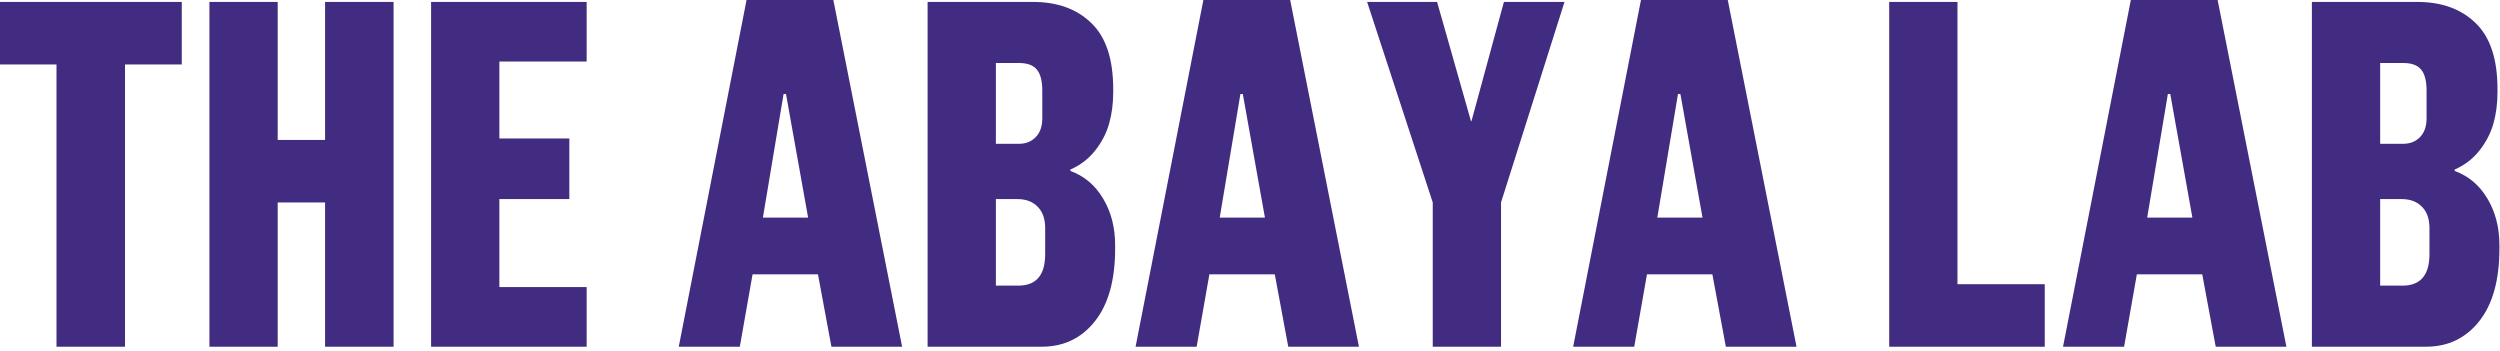 <svg xmlns="http://www.w3.org/2000/svg" fill="none" viewBox="0 0 420 59" height="59" width="420">
<path fill="#422C81" d="M264.291 58.246L275.682 0H290.264L301.816 58.246H289.941L287.679 46.088H276.692L274.551 58.246H264.291ZM278.429 36.555H286.022L282.306 15.793H281.902L278.429 36.555ZM9.492 10.825V58.246H21.004V10.825H30.537V0.323H0V10.825H9.492ZM35.182 58.246V0.323H46.653V23.509H54.611V0.323H66.123V58.246H54.611V34.011H46.653V58.246H35.182ZM72.424 58.246V0.323H98.558V10.341H83.895V23.266H95.65V33.445H83.895V48.229H98.558V58.246H72.424ZM240.702 34.011V58.246H252.173V34.011L262.837 0.323H252.658L247.205 20.358H247.124L241.429 0.323H229.675L240.702 34.011ZM190.777 58.246L202.167 0H216.749L228.301 58.246H216.426L214.164 46.088H203.177L201.036 58.246H190.777ZM204.914 36.555H212.508L208.792 15.793H208.388L204.914 36.555ZM155.837 0.323V58.246H175.024C178.713 58.246 181.688 56.819 183.95 53.965C186.212 51.11 187.343 47.044 187.343 41.766V41.2C187.343 38.211 186.67 35.599 185.324 33.364C184.004 31.129 182.173 29.581 179.83 28.719V28.477C181.5 27.75 182.887 26.686 183.991 25.286C185.095 23.886 185.876 22.378 186.334 20.762C186.791 19.146 187.02 17.382 187.02 15.47V14.986C187.02 9.923 185.795 6.22 183.344 3.878C180.921 1.508 177.649 0.323 173.529 0.323H155.837ZM171.065 47.986H167.309V33.445H170.904C172.358 33.445 173.502 33.876 174.337 34.738C175.172 35.599 175.589 36.784 175.589 38.292V42.695C175.589 46.222 174.081 47.986 171.065 47.986ZM171.227 24.155H167.309V10.583H171.146C172.573 10.583 173.583 10.946 174.175 11.673C174.795 12.4 175.104 13.585 175.104 15.228V19.873C175.104 21.247 174.727 22.31 173.973 23.064C173.246 23.791 172.331 24.155 171.227 24.155ZM114.031 58.246L125.421 0H140.003L151.555 58.246H139.68L137.418 46.088H126.431L124.29 58.246H114.031ZM128.168 36.555H135.762L132.046 15.793H131.642L128.168 36.555ZM388.396 0.323V58.246H407.582C411.272 58.246 414.247 56.819 416.509 53.965C418.771 51.11 419.902 47.044 419.902 41.766V41.2C419.902 38.211 419.229 35.599 417.883 33.364C416.563 31.129 414.732 29.581 412.389 28.719V28.477C414.059 27.75 415.446 26.686 416.55 25.286C417.654 23.886 418.435 22.378 418.892 20.762C419.35 19.146 419.579 17.382 419.579 15.47V14.986C419.579 9.923 418.354 6.22 415.903 3.878C413.48 1.508 410.208 0.323 406.088 0.323H388.396ZM403.624 47.986H399.867V33.445H403.462C404.917 33.445 406.061 33.876 406.896 34.738C407.731 35.599 408.148 36.784 408.148 38.292V42.695C408.148 46.222 406.64 47.986 403.624 47.986ZM403.786 24.155H399.867V10.583H403.705C405.132 10.583 406.142 10.946 406.734 11.673C407.354 12.4 407.663 13.585 407.663 15.228V19.873C407.663 21.247 407.286 22.31 406.532 23.064C405.805 23.791 404.89 24.155 403.786 24.155ZM346.59 58.246L357.98 0H372.562L384.114 58.246H372.239L369.977 46.088H358.99L356.849 58.246H346.59ZM360.727 36.555H368.321L364.605 15.793H364.201L360.727 36.555ZM317.386 0.323V58.246H343.52V47.744H328.857V0.323H317.386Z" clip-rule="evenodd" fill-rule="evenodd"></path>
</svg>
